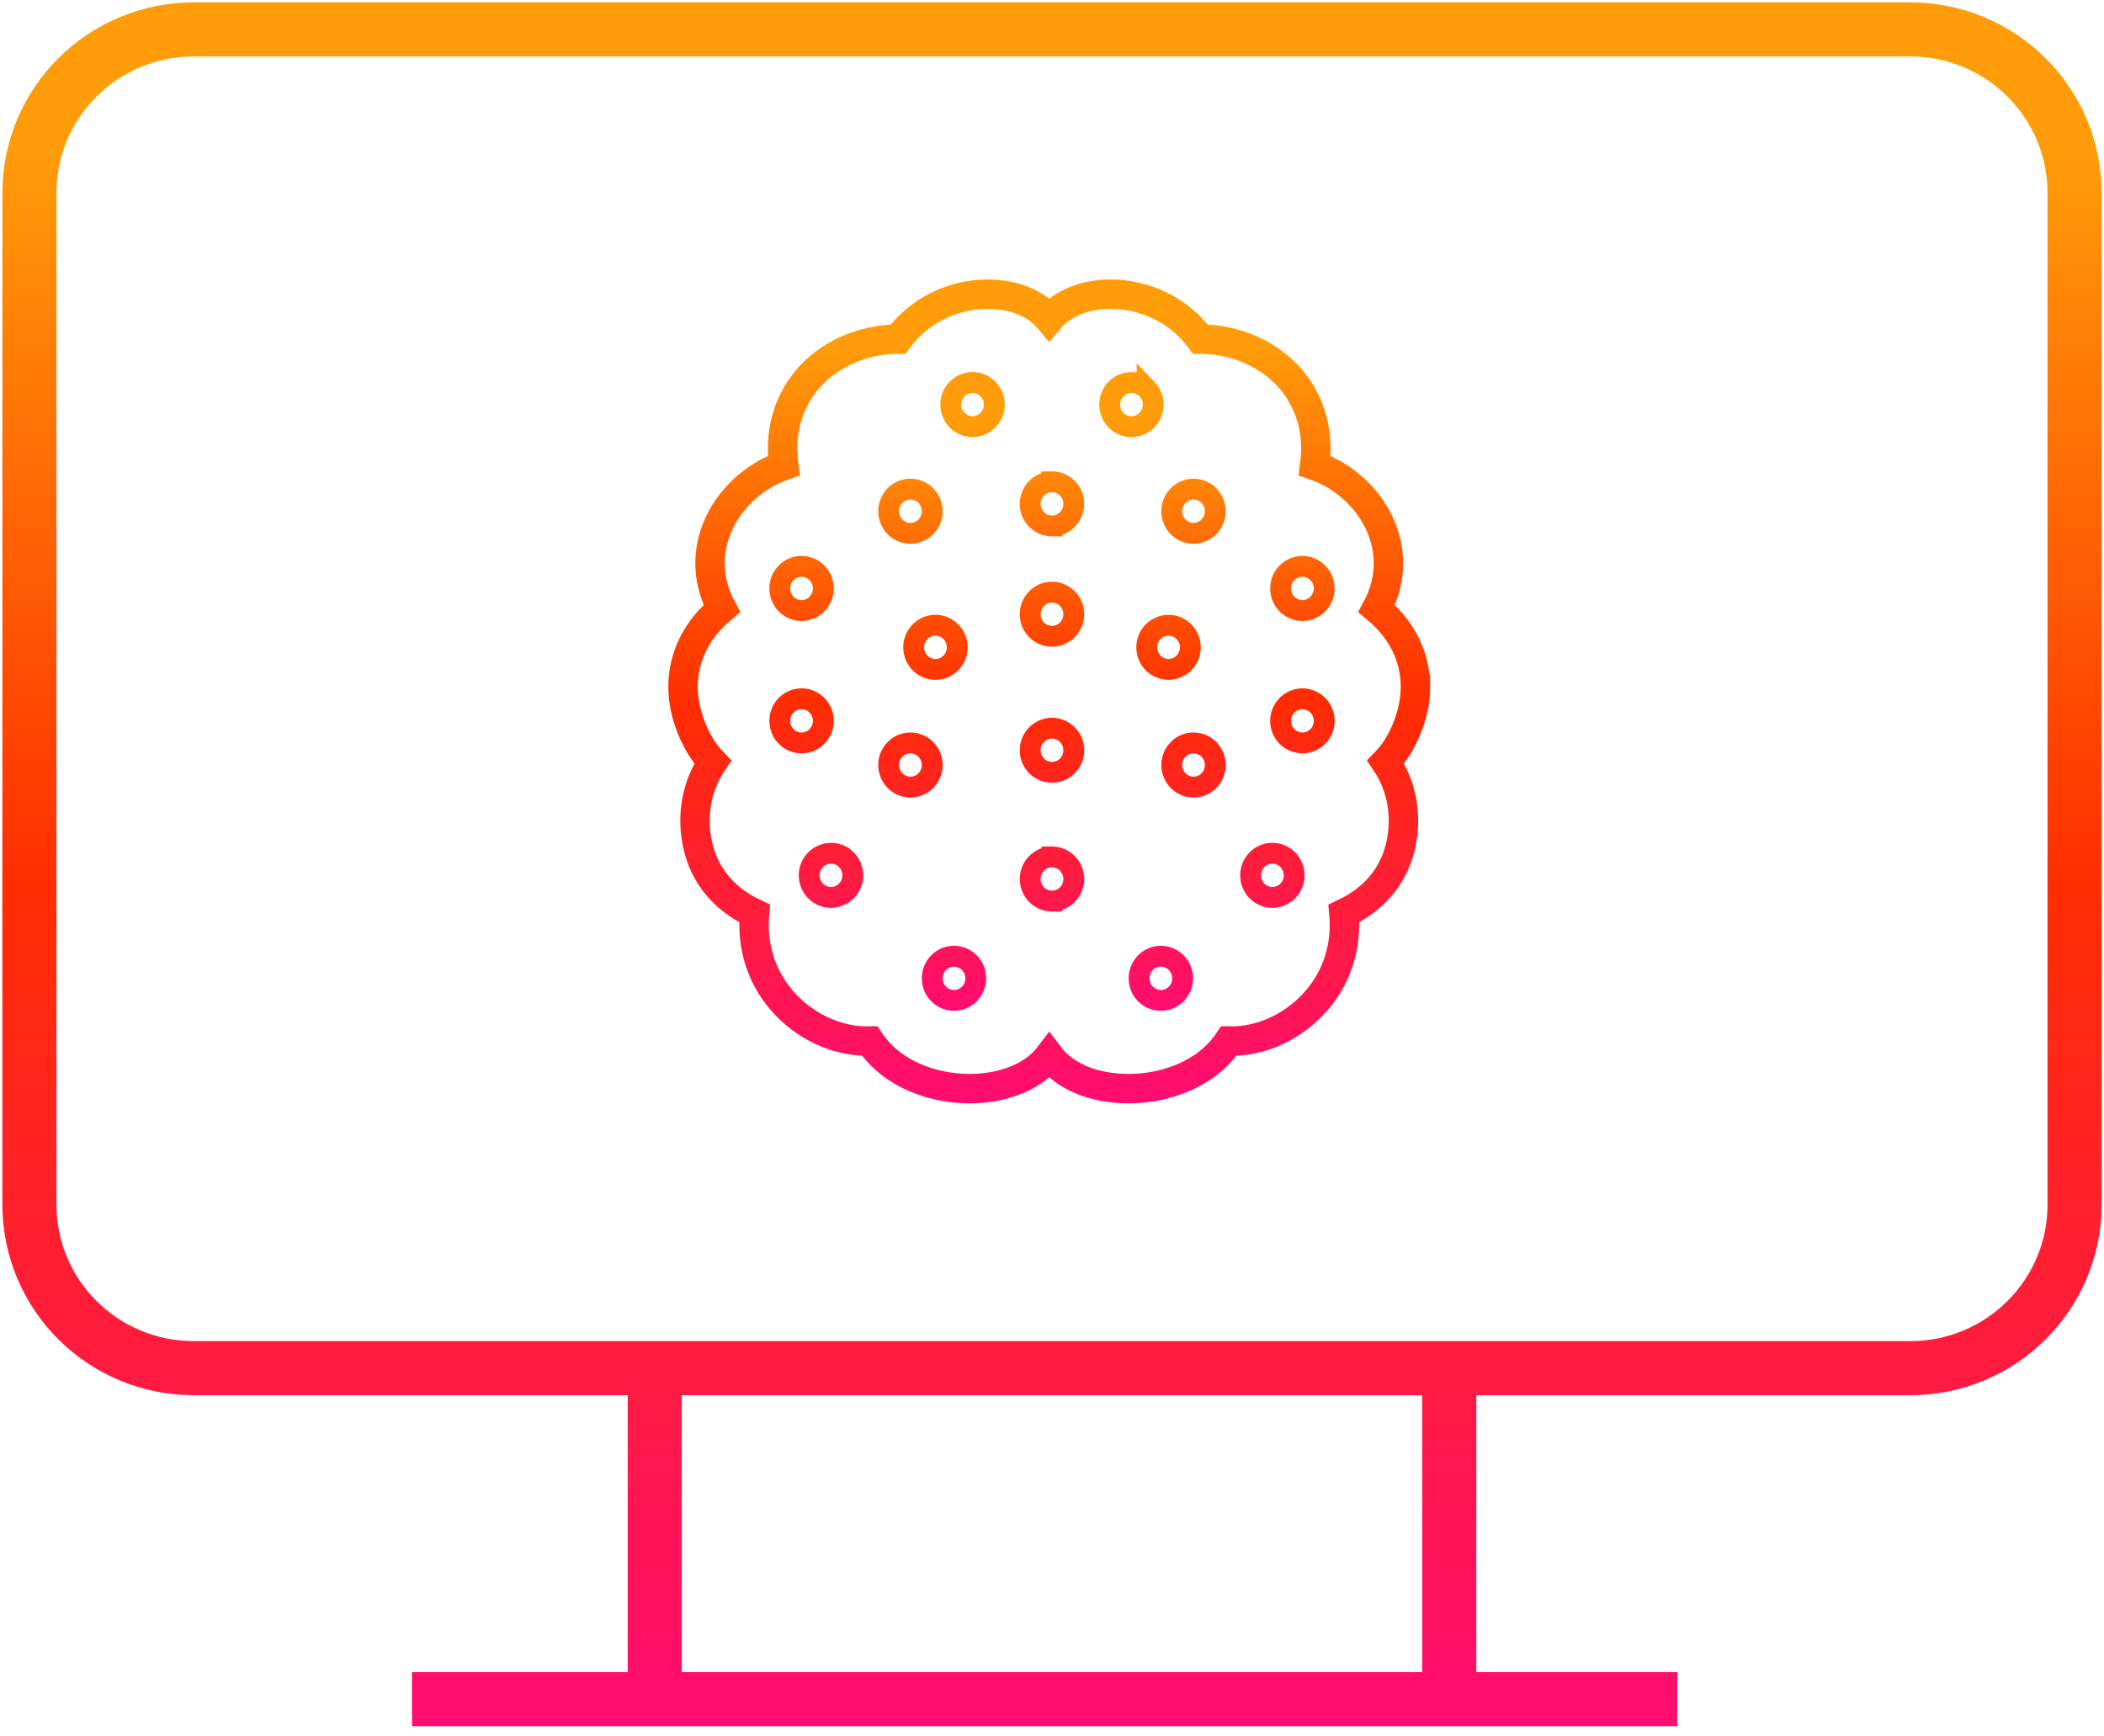 <svg width="143" height="118" viewBox="0 0 143 118" xmlns="http://www.w3.org/2000/svg">
    <defs>
        <linearGradient x1="50%" y1="6.975%" x2="50%" y2="110.861%" id="9lndkofyia">
            <stop stop-color="#FF9C09" offset="0%"/>
            <stop stop-color="#FF2D00" offset="42.581%"/>
            <stop stop-color="#FF0786" offset="100%"/>
        </linearGradient>
        <linearGradient x1="50%" y1="6.975%" x2="50%" y2="110.861%" id="5kej99wxvb">
            <stop stop-color="#FF9C09" offset="0%"/>
            <stop stop-color="#FF2D00" offset="42.581%"/>
            <stop stop-color="#FF0786" offset="100%"/>
        </linearGradient>
        <linearGradient x1="50%" y1="6.975%" x2="50%" y2="110.861%" id="x76ncimvyc">
            <stop stop-color="#FF9C09" offset="0%"/>
            <stop stop-color="#FF2D00" offset="42.581%"/>
            <stop stop-color="#FF0786" offset="100%"/>
        </linearGradient>
    </defs>
    <g fill="none" fill-rule="evenodd">
        <path d="M127.83 91H11.17C5 91 0 86.023 0 79.884V11.116C0 4.976 5 0 11.169 0H127.83C133.999 0 139 4.977 139 11.116v68.768C139 86.024 134 91 127.83 91zM42.5 91v23m54-23v23m-70.5-.5h86" stroke="url(#9lndkofyia)" stroke-width="3.676" transform="translate(2 2)"/>
        <path d="M94.203 44.707c0-1.464-.472-3.536-2.635-5.346.93-1.733 1.053-3.637.338-5.435-.782-1.966-2.52-3.58-4.55-4.282.357-2.735-.598-4.612-1.509-5.735-1.443-1.78-3.783-2.847-6.263-2.859-1.38-1.892-3.666-3.05-6.08-3.05-1.83 0-3.32.64-4.191 1.692C68.44 18.639 66.953 18 65.12 18c-2.413 0-4.698 1.158-6.08 3.05-2.48.012-4.819 1.079-6.262 2.858-.911 1.123-1.866 3-1.51 5.736-2.03.701-3.767 2.315-4.549 4.281-.715 1.799-.592 3.702.337 5.436-2.162 1.81-2.634 3.882-2.634 5.346 0 1.822.87 3.927 2.017 5.097-.975 1.444-1.375 3.192-1.133 5.001.322 2.395 1.692 4.212 3.978 5.289-.195 2.18.436 4.239 1.809 5.857 1.53 1.804 3.79 2.87 6.018 2.817C58.706 71.14 61.614 72 63.897 72c1.61 0 3.111-.404 4.228-1.136.476-.312.872-.68 1.186-1.092C70.354 71.15 72.297 72 74.728 72c2.283 0 5.19-.86 6.786-3.233 2.23.058 4.487-1.012 6.018-2.816 1.373-1.619 2.004-3.678 1.809-5.857 2.286-1.078 3.656-2.895 3.978-5.29.241-1.8-.154-3.538-1.135-4.999 1.149-1.169 2.02-3.275 2.02-5.098z" stroke="url(#5kej99wxvb)" stroke-width="2" transform="translate(2 2)"/>
        <path d="M25.9 39c.817 0 1.48.672 1.48 1.5S26.717 42 25.9 42a1.49 1.49 0 0 1-1.48-1.5c0-.828.663-1.5 1.48-1.5zm-12.999.454c.57.595.556 1.544-.03 2.121a1.466 1.466 0 0 1-2.092-.03 1.515 1.515 0 0 1 .03-2.121 1.467 1.467 0 0 1 2.092.03zM18.5 32.25c.817 0 1.48.672 1.48 1.5s-.663 1.5-1.48 1.5a1.49 1.49 0 0 1-1.48-1.5c0-.828.663-1.5 1.48-1.5zM3.503 32c.817.013 1.47.695 1.457 1.523A1.49 1.49 0 0 1 3.457 35 1.49 1.49 0 0 1 2 33.477 1.49 1.49 0 0 1 3.503 32zm31.045.461a1.515 1.515 0 0 1-.043 2.121 1.467 1.467 0 0 1-2.093-.043 1.516 1.516 0 0 1 .043-2.122 1.467 1.467 0 0 1 2.093.044zM9.927 24.94a1.515 1.515 0 0 1 0 2.122 1.466 1.466 0 0 1-2.093 0 1.514 1.514 0 0 1 0-2.122 1.466 1.466 0 0 1 2.093 0zm19.24 0a1.515 1.515 0 0 1 0 2.122 1.466 1.466 0 0 1-2.093 0 1.514 1.514 0 0 1 0-2.122 1.466 1.466 0 0 1 2.093 0zM18.526 23.5a1.491 1.491 0 0 1 1.454 1.527 1.49 1.49 0 0 1-1.506 1.473 1.49 1.49 0 0 1-1.454-1.526 1.49 1.49 0 0 1 1.506-1.474zm17.017-2A1.49 1.49 0 0 1 37 23.023a1.49 1.49 0 0 1-1.503 1.477 1.491 1.491 0 0 1-1.457-1.523 1.49 1.49 0 0 1 1.503-1.477zm-32.995.462a1.515 1.515 0 0 1-.043 2.12 1.467 1.467 0 0 1-2.093-.043 1.515 1.515 0 0 1 .043-2.121 1.467 1.467 0 0 1 2.093.044zm9.079-5.023a1.514 1.514 0 0 1 0 2.122 1.466 1.466 0 0 1-2.094 0 1.514 1.514 0 0 1 0-2.122 1.466 1.466 0 0 1 2.094 0zm14.819-.439a1.49 1.49 0 0 1 1.454 1.526 1.49 1.49 0 0 1-1.506 1.474 1.491 1.491 0 0 1-1.454-1.527 1.49 1.49 0 0 1 1.506-1.473zm-7.92-2.25a1.49 1.49 0 0 1 1.454 1.526 1.49 1.49 0 0 1-1.506 1.474 1.491 1.491 0 0 1-1.454-1.527 1.49 1.49 0 0 1 1.506-1.473zm17.017-1.75A1.49 1.49 0 0 1 37 14.023a1.49 1.49 0 0 1-1.503 1.477 1.491 1.491 0 0 1-1.457-1.523 1.49 1.49 0 0 1 1.503-1.477zm-32.995.462a1.515 1.515 0 0 1-.043 2.12 1.467 1.467 0 0 1-2.093-.043 1.515 1.515 0 0 1 .043-2.121 1.467 1.467 0 0 1 2.093.044zm26.618-5.273a1.514 1.514 0 0 1 0 2.122 1.466 1.466 0 0 1-2.093 0 1.515 1.515 0 0 1 0-2.122 1.466 1.466 0 0 1 2.093 0zm-19.24 0a1.514 1.514 0 0 1 0 2.122 1.466 1.466 0 0 1-2.093 0 1.515 1.515 0 0 1 0-2.122 1.466 1.466 0 0 1 2.093 0zM18.5 6.75c.817 0 1.48.672 1.48 1.5s-.663 1.5-1.48 1.5a1.49 1.49 0 0 1-1.48-1.5c0-.828.663-1.5 1.48-1.5zM13.1 0c.817 0 1.48.672 1.48 1.5S13.917 3 13.1 3a1.49 1.49 0 0 1-1.48-1.5c0-.828.663-1.5 1.48-1.5zm11.861.454c.57.594.557 1.545-.03 2.122a1.467 1.467 0 0 1-2.092-.03 1.514 1.514 0 0 1 .03-2.121 1.466 1.466 0 0 1 2.092.03z" transform="translate(53 26)" stroke="url(#x76ncimvyc)" stroke-width="1.417"/>
    </g>
</svg>
